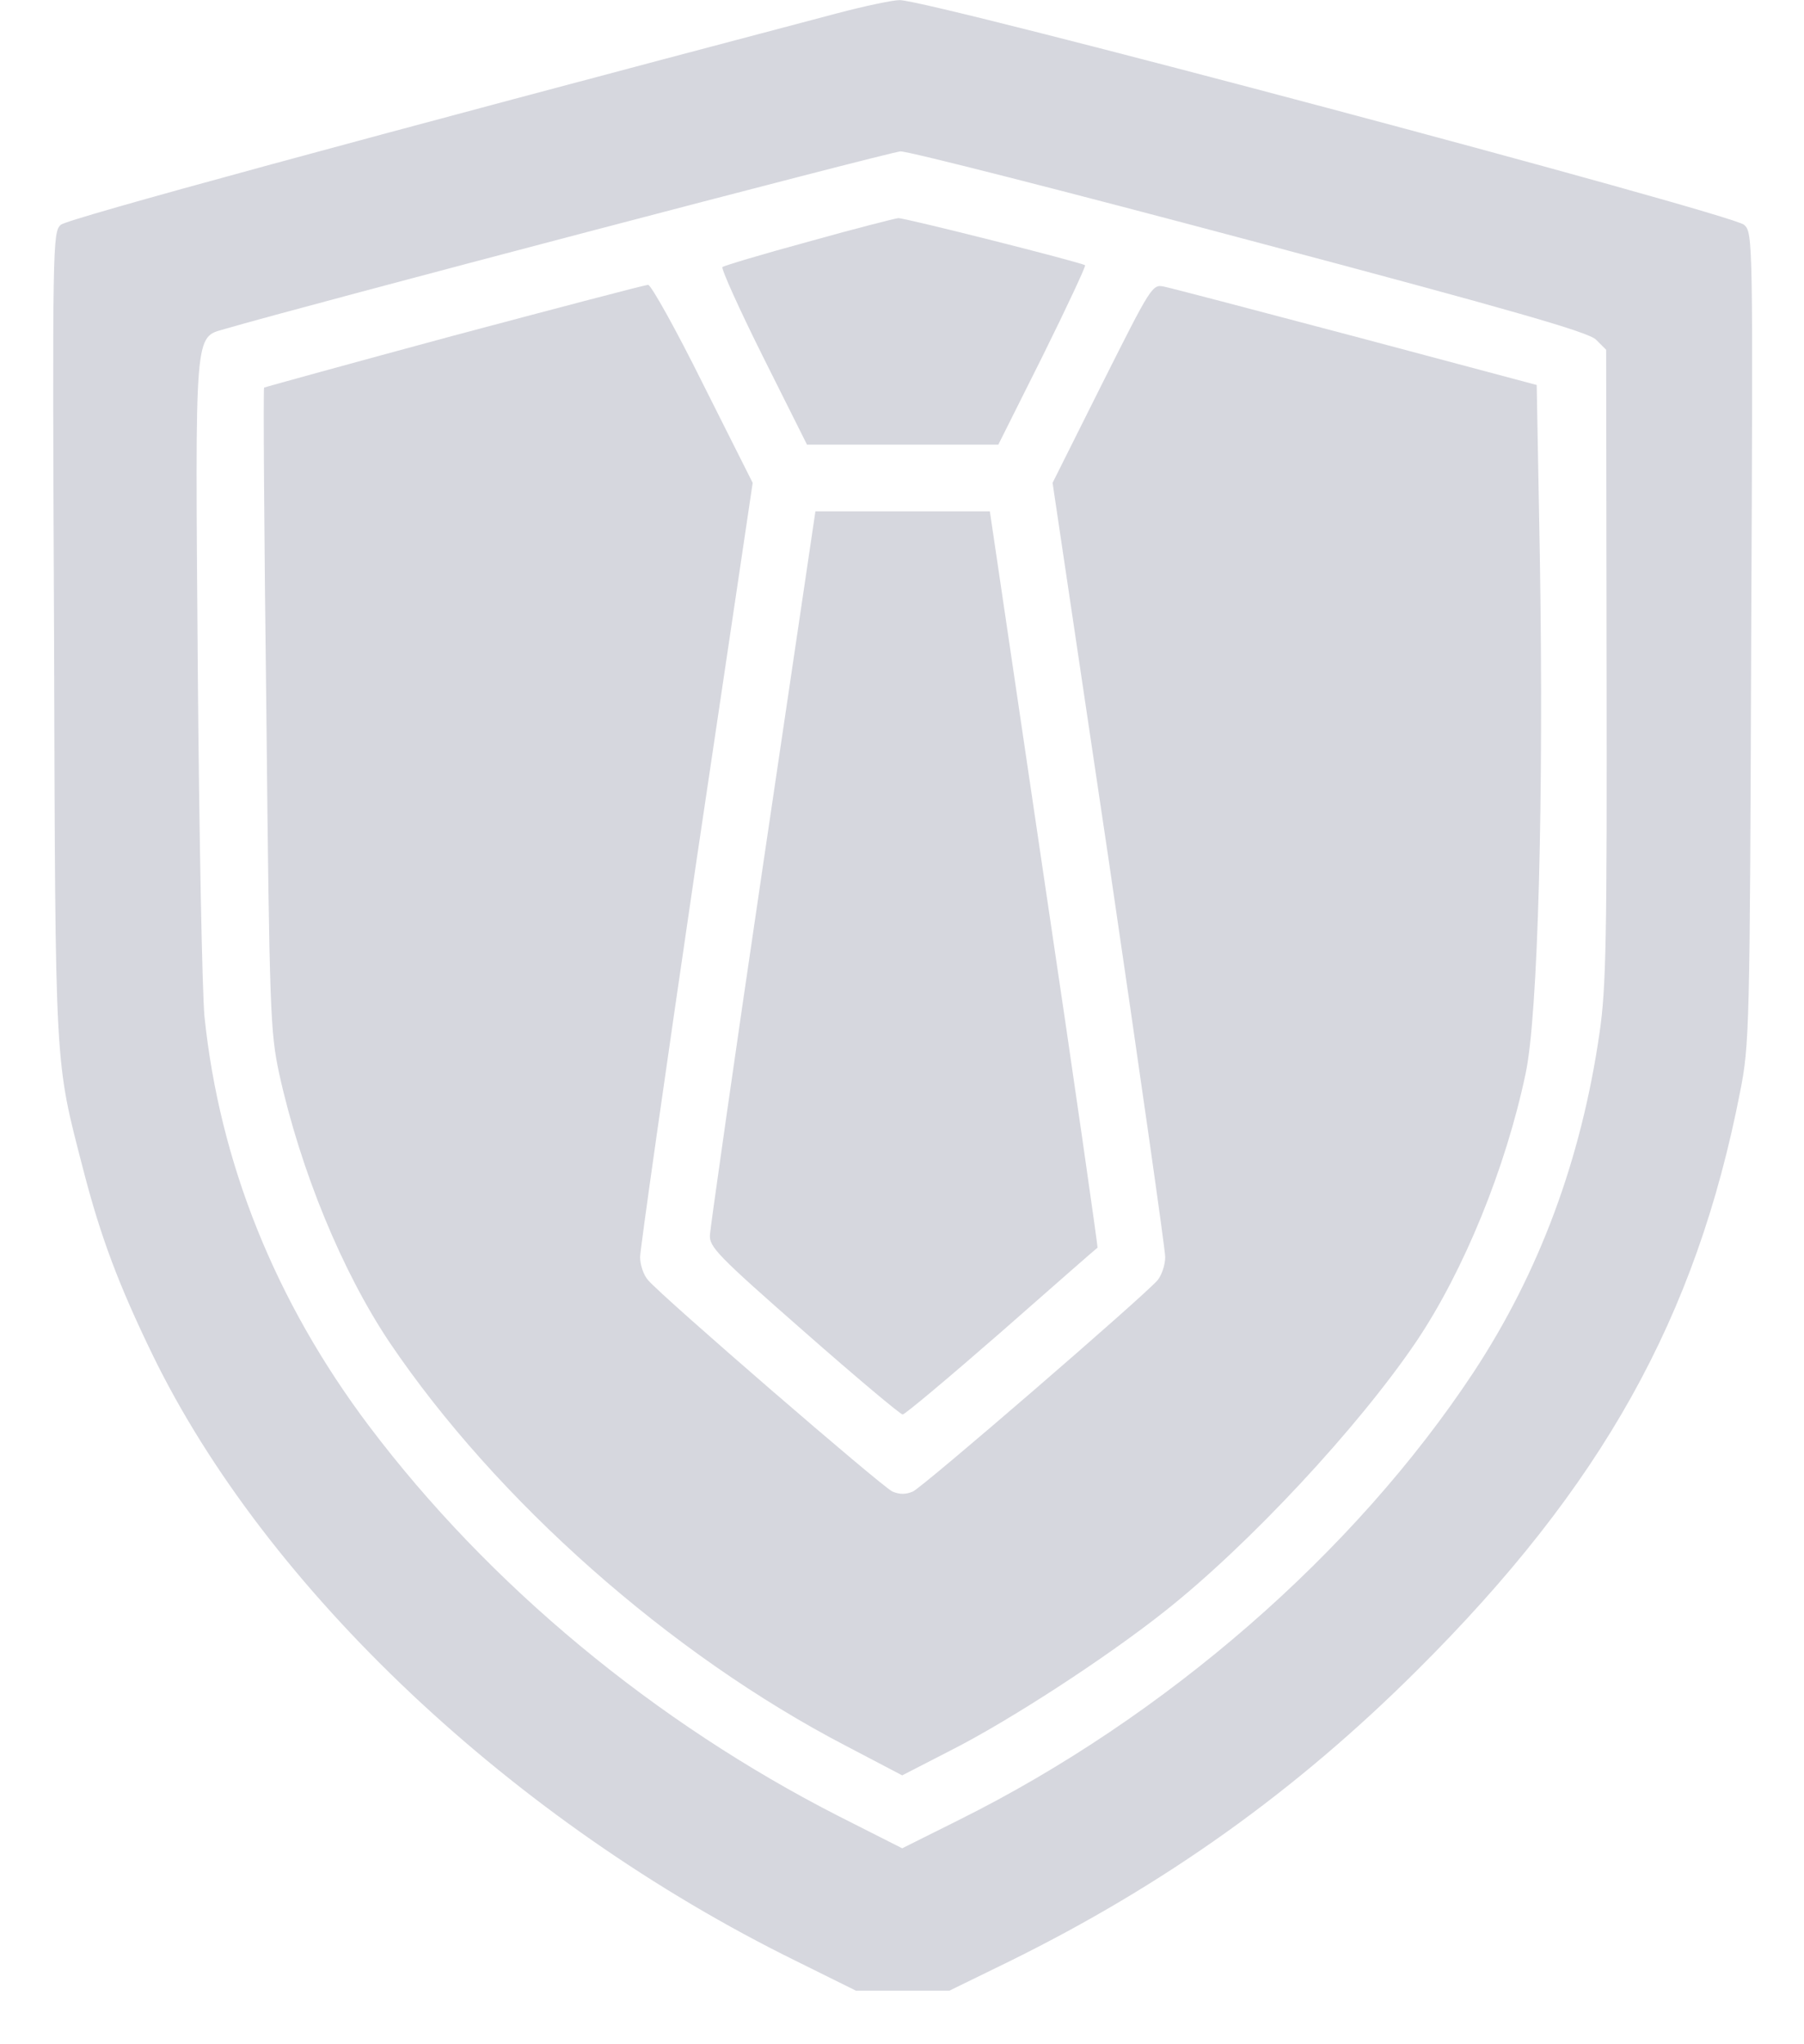 <?xml version="1.0" encoding="UTF-8"?> <svg xmlns="http://www.w3.org/2000/svg" width="30" height="34" viewBox="0 0 30 34" fill="none"><path d="M13.938 0.217C5.894 2.341 1.136 3.635 1.01 3.739C0.877 3.865 0.869 4.028 0.899 10.569C0.921 17.91 0.906 17.599 1.387 19.464C1.676 20.581 1.972 21.366 2.534 22.527C4.429 26.427 8.543 30.305 13.235 32.614L14.234 33.109H15.011H15.788L16.787 32.621C19.369 31.348 21.545 29.794 23.565 27.781C26.643 24.718 28.205 21.913 28.937 18.162C29.093 17.37 29.1 17.133 29.122 10.606C29.152 3.976 29.152 3.872 29.004 3.739C28.797 3.554 15.418 -0.013 14.959 0.002C14.848 0.002 14.389 0.098 13.938 0.217ZM20.783 3.998C25.208 5.175 26.407 5.522 26.54 5.648L26.71 5.818L26.717 11.065C26.725 15.616 26.71 16.43 26.599 17.185C26.296 19.279 25.6 21.159 24.505 22.823C22.521 25.828 19.384 28.558 15.95 30.268L15.003 30.741L13.952 30.209C10.889 28.647 8.136 26.368 6.138 23.719C4.577 21.647 3.652 19.338 3.4 16.904C3.363 16.497 3.311 13.884 3.289 11.109C3.245 5.434 3.23 5.619 3.741 5.471C5.028 5.093 14.803 2.526 14.974 2.518C15.092 2.511 17.704 3.177 20.783 3.998Z" fill="#D6D7DE"></path><path d="M13.442 4.02C12.68 4.227 12.036 4.42 12.014 4.442C11.992 4.472 12.295 5.145 12.694 5.944L13.42 7.395H15.011H16.602L17.342 5.915C17.741 5.108 18.059 4.427 18.045 4.412C17.971 4.361 15.04 3.621 14.937 3.628C14.877 3.635 14.204 3.806 13.442 4.02Z" fill="#D6D7DE"></path><path d="M7.544 5.582C5.82 6.048 4.399 6.44 4.392 6.447C4.377 6.462 4.392 8.867 4.429 11.798C4.481 16.859 4.495 17.163 4.643 17.858C4.999 19.471 5.687 21.144 6.479 22.328C8.254 24.955 11.14 27.515 14.071 29.039L15.003 29.528L15.81 29.113C16.787 28.618 18.392 27.574 19.362 26.805C20.76 25.702 22.588 23.741 23.558 22.305C24.342 21.136 25.038 19.434 25.37 17.858C25.578 16.896 25.674 13.255 25.607 9.252L25.555 6.403L22.558 5.604C20.908 5.167 19.473 4.79 19.362 4.768C19.162 4.723 19.147 4.753 18.333 6.373L17.504 8.031L18.444 14.351C18.955 17.829 19.377 20.781 19.377 20.907C19.377 21.04 19.317 21.21 19.251 21.292C19.007 21.573 15.358 24.725 15.181 24.807C15.062 24.858 14.959 24.858 14.84 24.807C14.663 24.725 11.015 21.573 10.778 21.292C10.704 21.21 10.645 21.04 10.645 20.907C10.645 20.781 11.066 17.829 11.577 14.351L12.517 8.031L11.688 6.381C11.237 5.471 10.822 4.731 10.778 4.738C10.726 4.738 9.268 5.123 7.544 5.582Z" fill="#D6D7DE"></path><path d="M12.687 14.402C12.206 17.651 11.814 20.411 11.806 20.537C11.792 20.737 11.925 20.877 13.368 22.143C14.234 22.905 14.974 23.526 15.011 23.526C15.048 23.526 15.788 22.905 16.653 22.15C17.519 21.388 18.237 20.759 18.252 20.751C18.259 20.744 17.867 17.984 17.364 14.617L16.461 8.505H15.011H13.56L12.687 14.402Z" fill="#D6D7DE"></path></svg> 